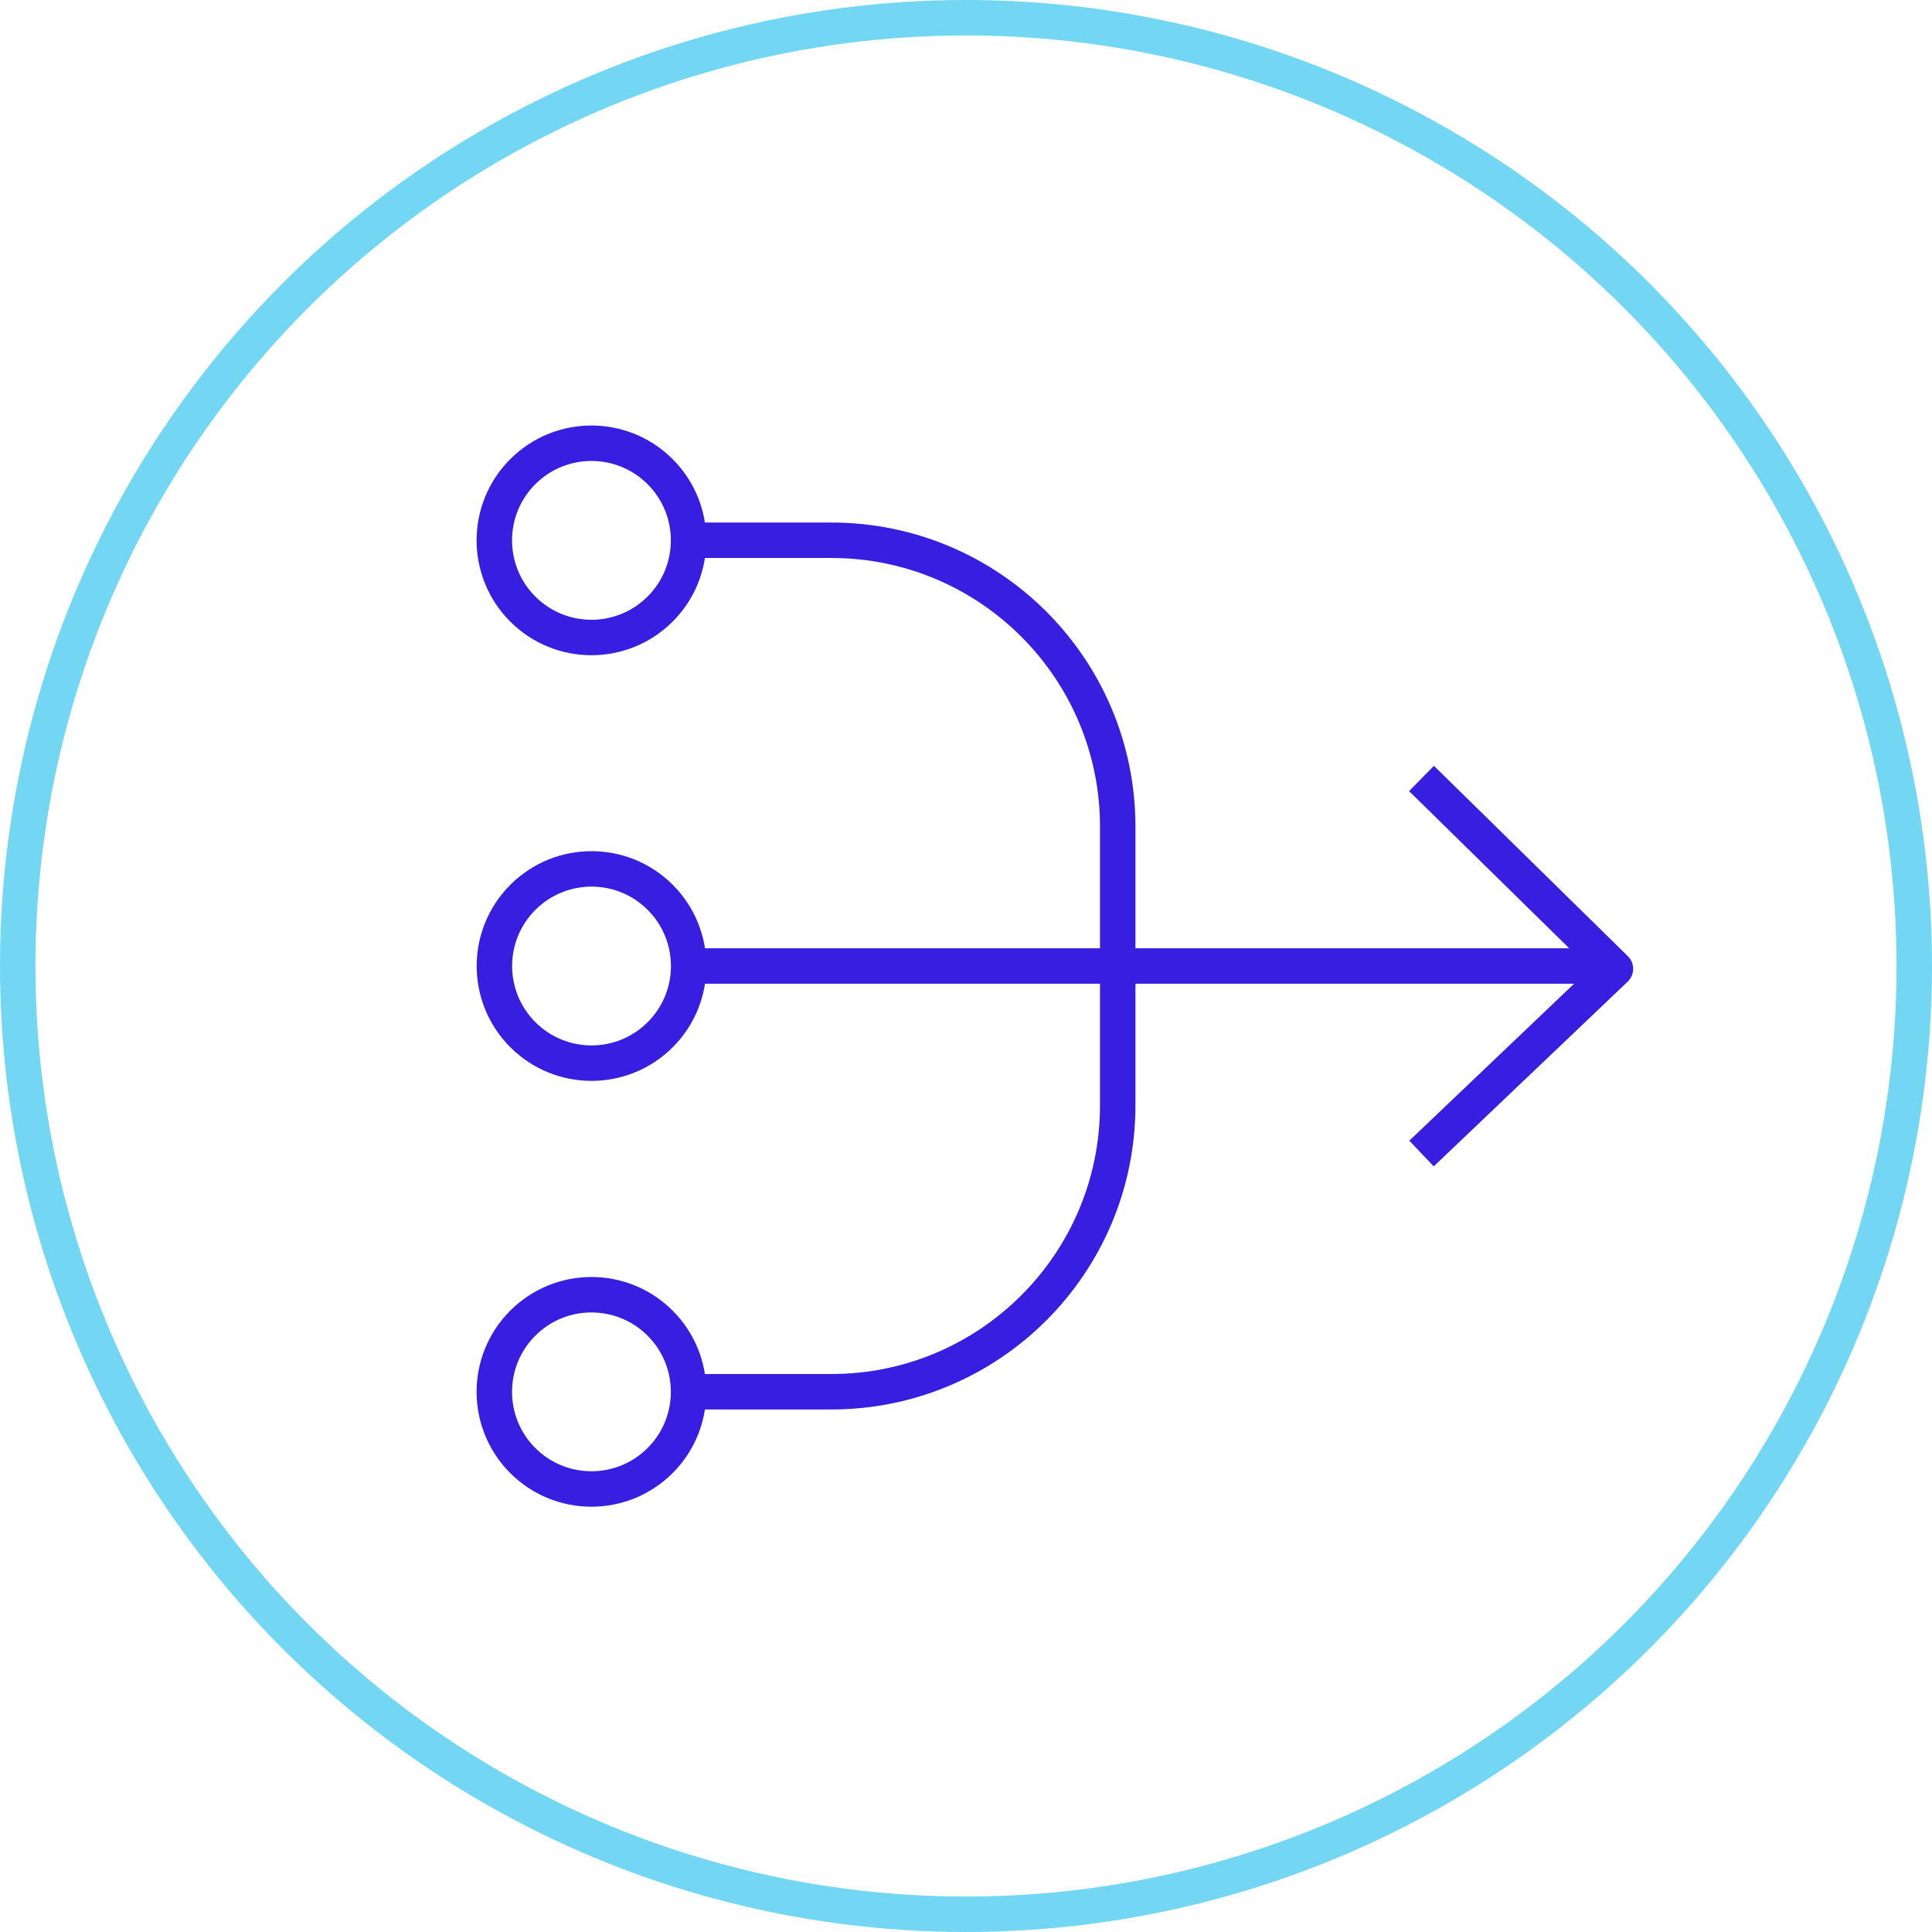 <?xml version="1.0" encoding="UTF-8"?><svg id="Layer_2" xmlns="http://www.w3.org/2000/svg" viewBox="0 0 109 109"><defs><style>.cls-1{stroke:#371ee1;}.cls-1,.cls-2{fill:none;stroke-linejoin:round;stroke-width:2px;}.cls-2{stroke:#73d7f4;}</style></defs><g id="Layer_1-2"><circle class="cls-2" cx="54.5" cy="54.5" r="53.5"/><line class="cls-1" x1="90.23" y1="54.5" x2="38.85" y2="54.5"/><polyline class="cls-1" points="80.2 65.08 91.14 54.66 80.2 43.92"/><path class="cls-1" d="M38.85,30.48h8.05c8.93,0,16.16,7.24,16.16,16.16v15.72c0,8.93-7.24,16.16-16.16,16.16h-8.05"/><circle class="cls-1" cx="33.37" cy="30.48" r="5.48" transform="translate(-11.78 32.53) rotate(-45)"/><circle class="cls-1" cx="33.37" cy="54.5" r="5.48" transform="translate(-28.76 39.56) rotate(-45)"/><circle class="cls-1" cx="33.37" cy="78.52" r="5.48" transform="translate(-45.75 46.6) rotate(-45)"/></g></svg>